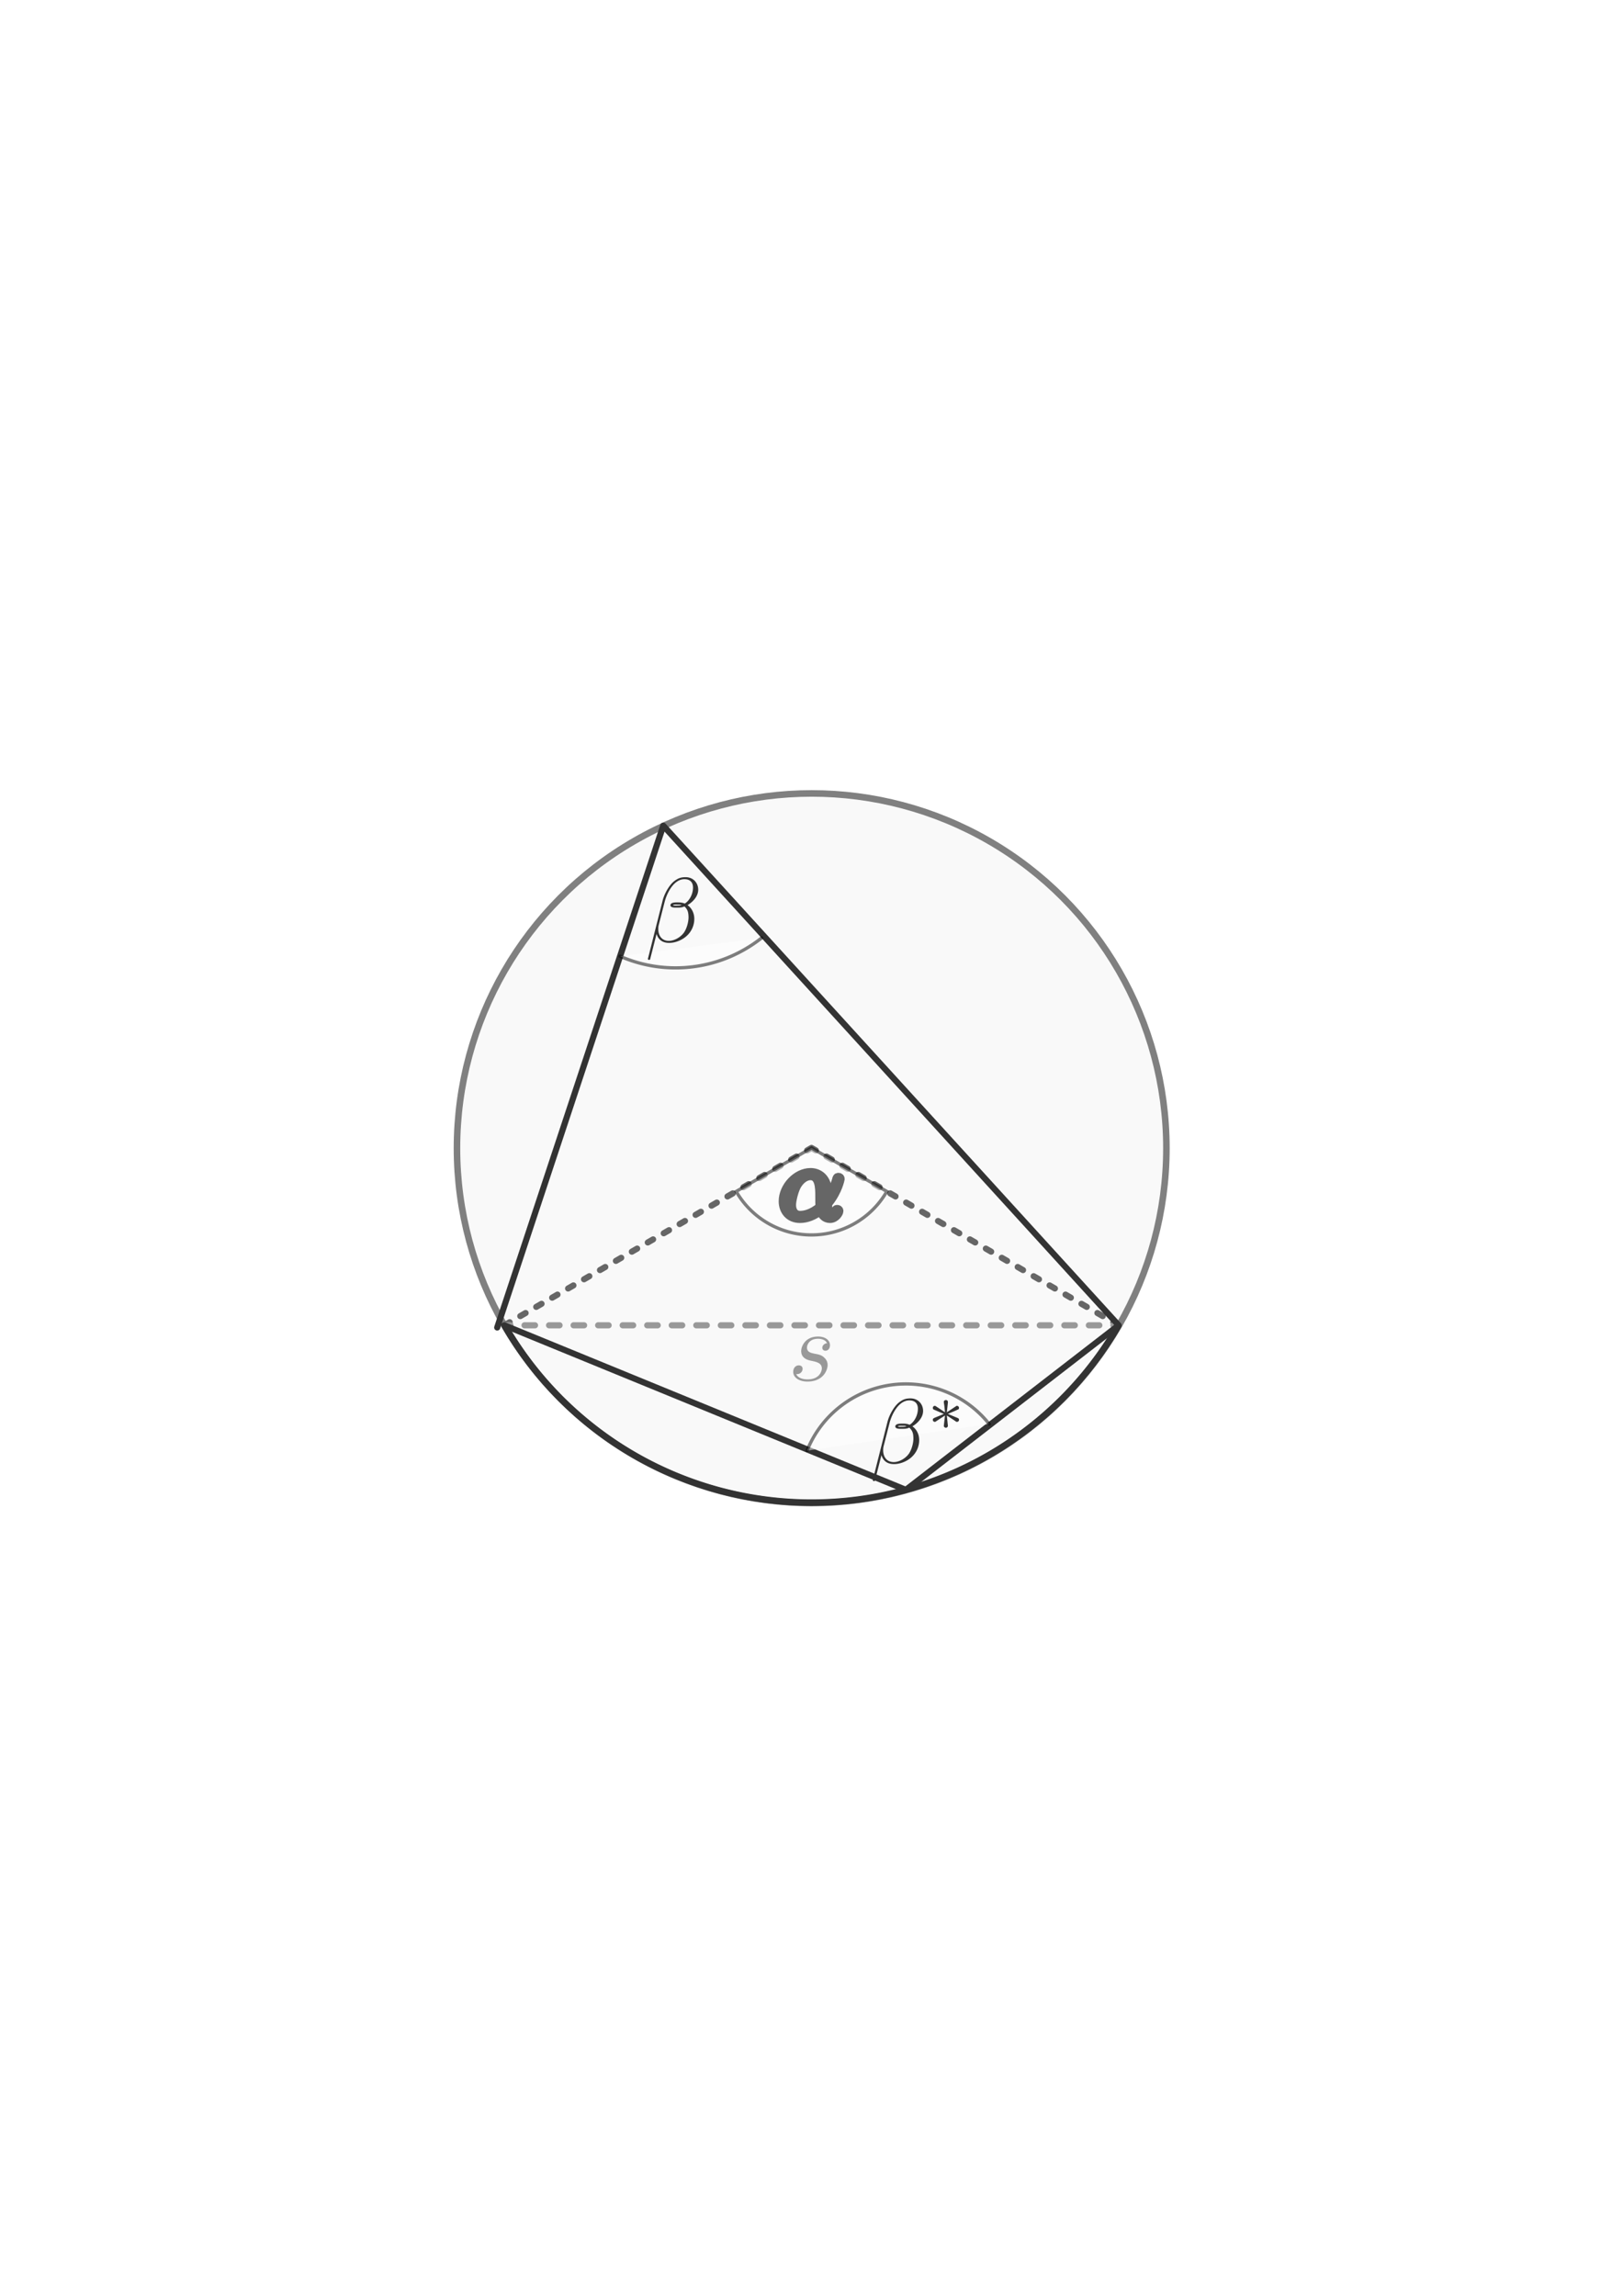 <svg xmlns:ns0="http://www.iki.fi/pav/software/textext/" xmlns="http://www.w3.org/2000/svg" xmlns:xlink="http://www.w3.org/1999/xlink" width="793.701" height="1122.52" viewBox="0 0 744.094 1052.362"><title>Kreiswinkel</title><defs><symbol id="a" overflow="visible"><path d="M4.75-2.36c0-1.562-.922-2.046-1.656-2.046-1.375 0-2.688 1.422-2.688 2.828C.406-.641 1 .109 2.031.109c.625 0 1.344-.234 2.094-.843.125.53.453.843.906.843.532 0 .844-.546.844-.703 0-.078-.063-.11-.125-.11-.063 0-.094.032-.125.11-.188.485-.547.485-.563.485-.312 0-.312-.782-.312-1.016 0-.203 0-.234.11-.344C5.796-2.656 6-3.812 6-3.812c0-.032-.016-.11-.125-.11-.094 0-.094.031-.14.219-.188.625-.516 1.375-.985 1.969zM4.094-.983c-.89.765-1.657.875-2.047.875-.594 0-.906-.454-.906-1.094 0-.484.265-1.563.578-2.063.468-.734 1.015-.921 1.36-.921.983 0 .983 1.312.983 2.078 0 .375 0 .953.032 1.125zm0 0"/></symbol></defs><use transform="translate(-690.002 115.427) scale(3.5)" height="1052.362" width="744.094" xlink:href="#textext-28c1ecfe-0" x="223.432" y="134.765"/><use transform="translate(-200.574 -112.91) scale(3.5)" height="1052.362" width="744.094" xlink:href="#textext-28c1ecfe-0" x="223.432" y="134.765"/><use transform="translate(-200.574 -112.91) scale(3.5)" height="1052.362" width="744.094" xlink:href="#textext-28c1ecfe-0" x="223.432" y="134.765"/><use transform="translate(247.109 692.116) scale(3.5)" height="1052.362" width="744.094" xlink:href="#textext-28c1ecfe-0" x="223.432" y="134.765"/><use transform="translate(736.537 463.779) scale(3.5)" height="1052.362" width="744.094" xlink:href="#textext-28c1ecfe-0" x="223.432" y="134.765"/><use transform="translate(736.537 463.779) scale(3.5)" height="1052.362" width="744.094" xlink:href="#textext-28c1ecfe-0" x="223.432" y="134.765"/><path fill="#fff" stroke="#fff" stroke-width="3" stroke-linecap="square" d="M59.223 337.283h625.649V715.08H59.223z"/><circle r="134.404" cy="580.675" cx="384.922" transform="matrix(1.21 0 0 1.21 -93.624 -176.294)" fill="#f9f9f9" stroke="gray" stroke-width="2.48" stroke-linecap="round"/><path d="M231.232 607.495l140.815-81.314M512.863 607.495L372.047 526.18" style="isolation:auto;mix-blend-mode:normal" color="#000" overflow="visible" fill="none" stroke="#666" stroke-width="2.813" stroke-linecap="round" stroke-linejoin="round" stroke-dasharray="2.812,5.625"/><path d="M406.58 546.133a39.876 39.876 0 0 1-34.533 19.937 39.876 39.876 0 0 1-34.533-19.937l34.533-19.938z" fill="#fff" stroke="#000" stroke-width="1.5" stroke-linecap="round" opacity=".5"/><path d="M231.232 607.495h281.63z" style="isolation:auto;mix-blend-mode:normal" color="#000" overflow="visible" fill="#ececec" fill-rule="evenodd" stroke="#999" stroke-width="2.813" stroke-linecap="round" stroke-linejoin="round" stroke-dasharray="2.812,8.437"/><use y="134.765" x="223.432" xlink:href="#a" width="744.094" height="1052.362" transform="matrix(4.588 0 0 4.569 -667.673 -57.924)" ns0:preamble="/home/waldgeist/data/sphinx/test.tex" ns0:text="$\\alpha$" fill="#666" stroke="#666"/><path d="M512.655 607.853a162.6 162.6 0 0 1-140.6 80.941 162.6 162.6 0 0 1-140.609-80.93" fill="none" stroke="#333" stroke-width="3" stroke-linecap="round"/><path style="isolation:auto;mix-blend-mode:normal" d="M512.863 607.495L415.3 682.936M231.232 607.495l184.08 75.438M512.863 607.495l-208.77-229.02M227.955 608.503l76.138-230.027" color="#000" overflow="visible" fill="none" stroke="#333" stroke-width="2.813" stroke-linecap="round" stroke-linejoin="round"/><g transform="matrix(4.588 0 0 4.569 -183.757 251.714)" ns0:preamble="/home/waldgeist/data/homepage/inkscape-preamble.tex" ns0:text="$s$" fill="#999"><defs><symbol id="b" overflow="visible"><path d="M3.89-3.734c-.265.015-.468.234-.468.453 0 .14.094.297.312.297.22 0 .454-.172.454-.563 0-.453-.422-.86-1.188-.86-1.313 0-1.688 1.016-1.688 1.454 0 .781.735.922 1.032.984.515.11 1.031.219 1.031.766 0 .25-.219 1.094-1.422 1.094-.14 0-.906 0-1.14-.532.39.047.64-.25.64-.53 0-.22-.172-.345-.375-.345-.266 0-.562.204-.562.657 0 .562.578.968 1.421.968 1.625 0 2.016-1.203 2.016-1.656a.97.97 0 0 0-.312-.719c-.266-.28-.563-.343-1-.421-.36-.079-.75-.157-.75-.61 0-.281.234-.89 1.109-.89.25 0 .75.078.89.453zm0 0"/></symbol></defs><use y="83.403" x="118.801" xlink:href="#b" width="100%" height="100%"/></g><path d="M-87.504-546.93a63.566 63.576 0 0 1 60.406 25.178" transform="rotate(149.992) skewX(-.016)" opacity=".5" fill="#fff" stroke="#000" stroke-width="1.5" stroke-linecap="round"/><g ns0:text="$\\beta$" transform="matrix(4.244 0 0 4.227 -650.597 -137.016)" fill="#333" stroke-width="1.081"><defs><symbol overflow="visible" id="c"><path d="M5.734-5.672c0-.75-.546-1.36-1.359-1.36-.578 0-.86.157-1.203.407C2.625-6.219 2.078-5.25 1.89-4.5L.297 1.828c0 .047.047.11.125.11s.11-.032.11-.047l.702-2.766c.188.61.625.969 1.36.969.719 0 1.469-.344 1.922-.781a2.486 2.486 0 0 0 .796-1.829c0-.718-.375-1.25-.734-1.484.578-.344 1.156-.953 1.156-1.672zM3.938-4.016c-.126.047-.235.063-.485.063-.14 0-.328.015-.437-.031.03-.11.39-.079.5-.079.203 0 .296 0 .421.047zm1.234-1.89c0 .703-.375 1.422-.89 1.734-.282-.11-.47-.125-.766-.125-.22 0-.782-.016-.782.313 0 .28.516.25.688.25.375 0 .531 0 .828-.125.375.359.422.671.438 1.125.015.578-.22 1.328-.5 1.718-.391.532-1.063.891-1.625.891-.766 0-1.141-.578-1.141-1.281 0-.094 0-.25.047-.438l.64-2.515c.22-.86.938-2.454 2.141-2.454.578 0 .922.313.922.907zm0 0"/></symbol></defs><use height="100%" width="100%" xlink:href="#c" x="223.432" y="134.765" transform="translate(-.442 -.196)"/></g><path transform="rotate(-14.944) skewX(.111)" d="M184.597 737.863a48.759 48.578 0 0 1 44.717-19.176 48.759 48.578 0 0 1 39.08 28.924" opacity=".5" fill="#fff" stroke="#000" stroke-width="1.5" stroke-linecap="round"/><g transform="matrix(4.244 0 0 4.227 -105.32 318.178)" ns0:preamble="/home/waldgeist/data/homepage/inkscape-preamble.tex" ns0:text="$\\beta^{*}$" fill="#333" stroke-width="1.081"><defs><symbol id="d" overflow="visible"><path d="M5.734-5.672c0-.75-.546-1.36-1.359-1.36-.578 0-.86.157-1.203.407C2.625-6.219 2.078-5.25 1.89-4.5L.297 1.828c0 .047.047.11.125.11s.11-.032.11-.047l.702-2.766c.188.61.625.969 1.36.969.719 0 1.469-.344 1.922-.781a2.486 2.486 0 0 0 .796-1.829c0-.718-.375-1.25-.734-1.484.578-.344 1.156-.953 1.156-1.672zM3.938-4.016c-.126.047-.235.063-.485.063-.14 0-.328.015-.437-.031.03-.11.39-.079.5-.079.203 0 .296 0 .421.047zm1.234-1.89c0 .703-.375 1.422-.89 1.734-.282-.11-.47-.125-.766-.125-.22 0-.782-.016-.782.313 0 .28.516.25.688.25.375 0 .531 0 .828-.125.375.359.422.671.438 1.125.015.578-.22 1.328-.5 1.718-.391.532-1.063.891-1.625.891-.766 0-1.141-.578-1.141-1.281 0-.094 0-.25.047-.438l.64-2.515c.22-.86.938-2.454 2.141-2.454.578 0 .922.313.922.907zm0 0"/></symbol><symbol id="e" overflow="visible"><path d="M2.25-1.734c.578-.25.828-.344 1-.438.14-.047.203-.078.203-.219a.223.223 0 0 0-.219-.218c-.046 0-.062 0-.14.062l-.953.64.109-1.03c.016-.126 0-.297-.219-.297-.078 0-.219.046-.219.203 0 .062.032.265.047.344.016.109.063.624.079.78l-.954-.64c-.062-.031-.078-.062-.14-.062-.14 0-.219.109-.219.218 0 .141.078.188.14.204l1.047.453c-.562.25-.828.343-1 .421-.125.063-.187.094-.187.22 0 .124.078.218.219.218.047 0 .062 0 .14-.063l.954-.625-.125 1.11c0 .156.14.219.218.219.094 0 .219-.063.219-.22 0-.062-.031-.265-.031-.327-.016-.125-.063-.625-.078-.781l.828.546c.187.141.203.141.265.141a.214.214 0 0 0 .22-.219c0-.14-.095-.172-.157-.203zm0 0"/></symbol></defs><use y="83.403" x="118.801" xlink:href="#d" width="100%" height="100%"/><use y="79.788" x="124.962" xlink:href="#e" width="100%" height="100%"/></g></svg>